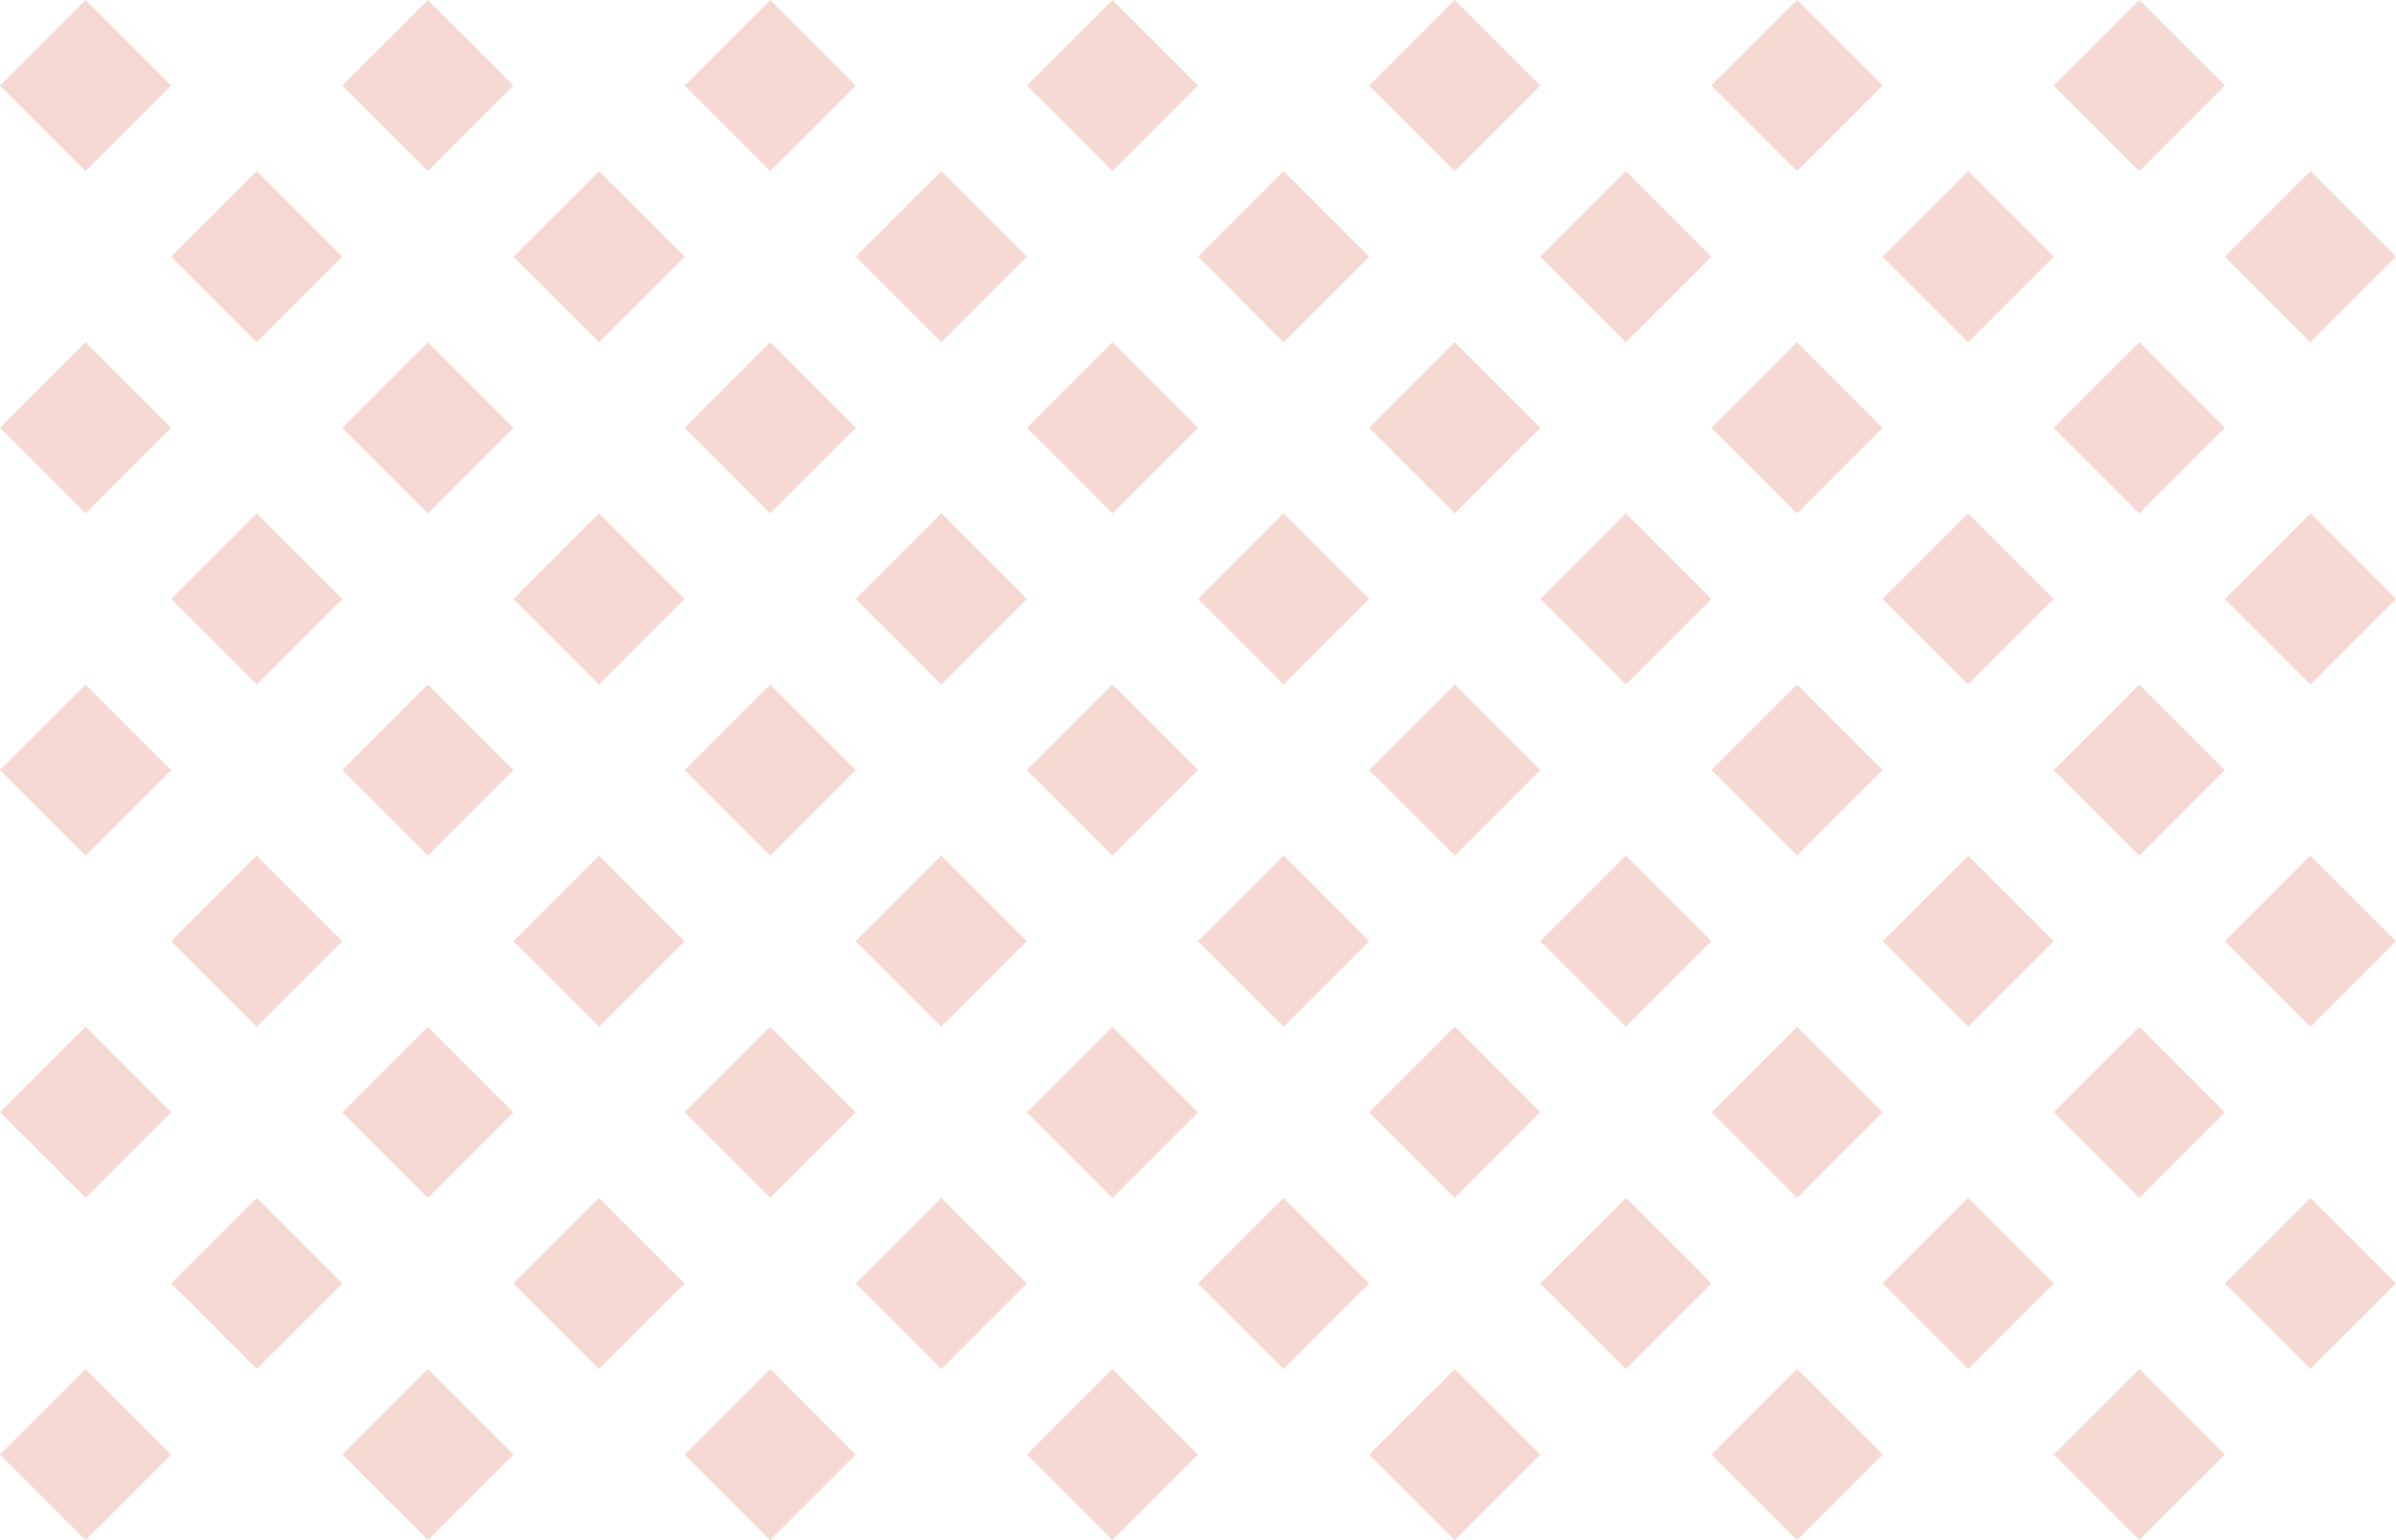 <?xml version="1.0" encoding="UTF-8"?>
<svg width="112px" height="72px" viewBox="0 0 112 72" version="1.1" xmlns="http://www.w3.org/2000/svg" xmlns:xlink="http://www.w3.org/1999/xlink">
    <!-- Generator: Sketch 50.2 (55047) - https://www.bohemiancoding.com/sketch -->
    <title>Group 38</title>
    <desc>Created with Sketch.</desc>
    <defs></defs>
    <g id="Current" stroke="none" stroke-width="1" fill="none" fill-rule="evenodd" opacity="0.2">
        <g id="GoalSpan-Homepage-Colorful-New-Goals-Illo" transform="translate(-1168, -4608)" fill="#D53F26">
            <g id="Group-34" transform="translate(0, 4400)">
                <g id="Reviews">
                    <g id="Group-38" transform="translate(1168, 208)">
                        <g id="Group-37" transform="translate(0, 64)">
                            <polygon id="Path-35" points="4 0 0 4 4 8 8 4"></polygon>
                            <polygon id="Path-35-Copy" points="20 0 16 4 20 8 24 4"></polygon>
                            <polygon id="Path-35-Copy-2" points="36 0 32 4 36 8 40 4"></polygon>
                            <polygon id="Path-35-Copy-3" points="52 0 48 4 52 8 56 4"></polygon>
                            <polygon id="Path-35-Copy-4" points="68 0 64 4 68 8 72 4"></polygon>
                            <polygon id="Path-35-Copy-5" points="84 0 80 4 84 8 88 4"></polygon>
                            <polygon id="Path-35-Copy-6" points="100 0 96 4 100 8 104 4"></polygon>
                        </g>
                        <g id="Group-37-Copy" transform="translate(8, 56)">
                            <polygon id="Path-35" points="4 0 0 4 4 8 8 4"></polygon>
                            <polygon id="Path-35-Copy" points="20 0 16 4 20 8 24 4"></polygon>
                            <polygon id="Path-35-Copy-2" points="36 0 32 4 36 8 40 4"></polygon>
                            <polygon id="Path-35-Copy-3" points="52 0 48 4 52 8 56 4"></polygon>
                            <polygon id="Path-35-Copy-4" points="68 0 64 4 68 8 72 4"></polygon>
                            <polygon id="Path-35-Copy-5" points="84 0 80 4 84 8 88 4"></polygon>
                            <polygon id="Path-35-Copy-6" points="100 0 96 4 100 8 104 4"></polygon>
                        </g>
                        <g id="Group-37-Copy-2" transform="translate(0, 48)">
                            <polygon id="Path-35" points="4 0 0 4 4 8 8 4"></polygon>
                            <polygon id="Path-35-Copy" points="20 0 16 4 20 8 24 4"></polygon>
                            <polygon id="Path-35-Copy-2" points="36 0 32 4 36 8 40 4"></polygon>
                            <polygon id="Path-35-Copy-3" points="52 0 48 4 52 8 56 4"></polygon>
                            <polygon id="Path-35-Copy-4" points="68 0 64 4 68 8 72 4"></polygon>
                            <polygon id="Path-35-Copy-5" points="84 0 80 4 84 8 88 4"></polygon>
                            <polygon id="Path-35-Copy-6" points="100 0 96 4 100 8 104 4"></polygon>
                        </g>
                        <g id="Group-37-Copy-3" transform="translate(8, 40)">
                            <polygon id="Path-35" points="4 0 0 4 4 8 8 4"></polygon>
                            <polygon id="Path-35-Copy" points="20 0 16 4 20 8 24 4"></polygon>
                            <polygon id="Path-35-Copy-2" points="36 0 32 4 36 8 40 4"></polygon>
                            <polygon id="Path-35-Copy-3" points="52 0 48 4 52 8 56 4"></polygon>
                            <polygon id="Path-35-Copy-4" points="68 0 64 4 68 8 72 4"></polygon>
                            <polygon id="Path-35-Copy-5" points="84 0 80 4 84 8 88 4"></polygon>
                            <polygon id="Path-35-Copy-6" points="100 0 96 4 100 8 104 4"></polygon>
                        </g>
                        <g id="Group-37-Copy-4" transform="translate(0, 32)">
                            <polygon id="Path-35" points="4 0 0 4 4 8 8 4"></polygon>
                            <polygon id="Path-35-Copy" points="20 0 16 4 20 8 24 4"></polygon>
                            <polygon id="Path-35-Copy-2" points="36 0 32 4 36 8 40 4"></polygon>
                            <polygon id="Path-35-Copy-3" points="52 0 48 4 52 8 56 4"></polygon>
                            <polygon id="Path-35-Copy-4" points="68 0 64 4 68 8 72 4"></polygon>
                            <polygon id="Path-35-Copy-5" points="84 0 80 4 84 8 88 4"></polygon>
                            <polygon id="Path-35-Copy-6" points="100 0 96 4 100 8 104 4"></polygon>
                        </g>
                        <g id="Group-37-Copy-5" transform="translate(8, 24)">
                            <polygon id="Path-35" points="4 0 0 4 4 8 8 4"></polygon>
                            <polygon id="Path-35-Copy" points="20 0 16 4 20 8 24 4"></polygon>
                            <polygon id="Path-35-Copy-2" points="36 0 32 4 36 8 40 4"></polygon>
                            <polygon id="Path-35-Copy-3" points="52 0 48 4 52 8 56 4"></polygon>
                            <polygon id="Path-35-Copy-4" points="68 0 64 4 68 8 72 4"></polygon>
                            <polygon id="Path-35-Copy-5" points="84 0 80 4 84 8 88 4"></polygon>
                            <polygon id="Path-35-Copy-6" points="100 0 96 4 100 8 104 4"></polygon>
                        </g>
                        <g id="Group-37-Copy-6" transform="translate(0, 16)">
                            <polygon id="Path-35" points="4 0 0 4 4 8 8 4"></polygon>
                            <polygon id="Path-35-Copy" points="20 0 16 4 20 8 24 4"></polygon>
                            <polygon id="Path-35-Copy-2" points="36 0 32 4 36 8 40 4"></polygon>
                            <polygon id="Path-35-Copy-3" points="52 0 48 4 52 8 56 4"></polygon>
                            <polygon id="Path-35-Copy-4" points="68 0 64 4 68 8 72 4"></polygon>
                            <polygon id="Path-35-Copy-5" points="84 0 80 4 84 8 88 4"></polygon>
                            <polygon id="Path-35-Copy-6" points="100 0 96 4 100 8 104 4"></polygon>
                        </g>
                        <g id="Group-37-Copy-7" transform="translate(8, 8)">
                            <polygon id="Path-35" points="4 0 0 4 4 8 8 4"></polygon>
                            <polygon id="Path-35-Copy" points="20 0 16 4 20 8 24 4"></polygon>
                            <polygon id="Path-35-Copy-2" points="36 0 32 4 36 8 40 4"></polygon>
                            <polygon id="Path-35-Copy-3" points="52 0 48 4 52 8 56 4"></polygon>
                            <polygon id="Path-35-Copy-4" points="68 0 64 4 68 8 72 4"></polygon>
                            <polygon id="Path-35-Copy-5" points="84 0 80 4 84 8 88 4"></polygon>
                            <polygon id="Path-35-Copy-6" points="100 0 96 4 100 8 104 4"></polygon>
                        </g>
                        <g id="Group-37-Copy-8">
                            <polygon id="Path-35" points="4 0 0 4 4 8 8 4"></polygon>
                            <polygon id="Path-35-Copy" points="20 0 16 4 20 8 24 4"></polygon>
                            <polygon id="Path-35-Copy-2" points="36 0 32 4 36 8 40 4"></polygon>
                            <polygon id="Path-35-Copy-3" points="52 0 48 4 52 8 56 4"></polygon>
                            <polygon id="Path-35-Copy-4" points="68 0 64 4 68 8 72 4"></polygon>
                            <polygon id="Path-35-Copy-5" points="84 0 80 4 84 8 88 4"></polygon>
                            <polygon id="Path-35-Copy-6" points="100 0 96 4 100 8 104 4"></polygon>
                        </g>
                    </g>
                </g>
            </g>
        </g>
    </g>
</svg>